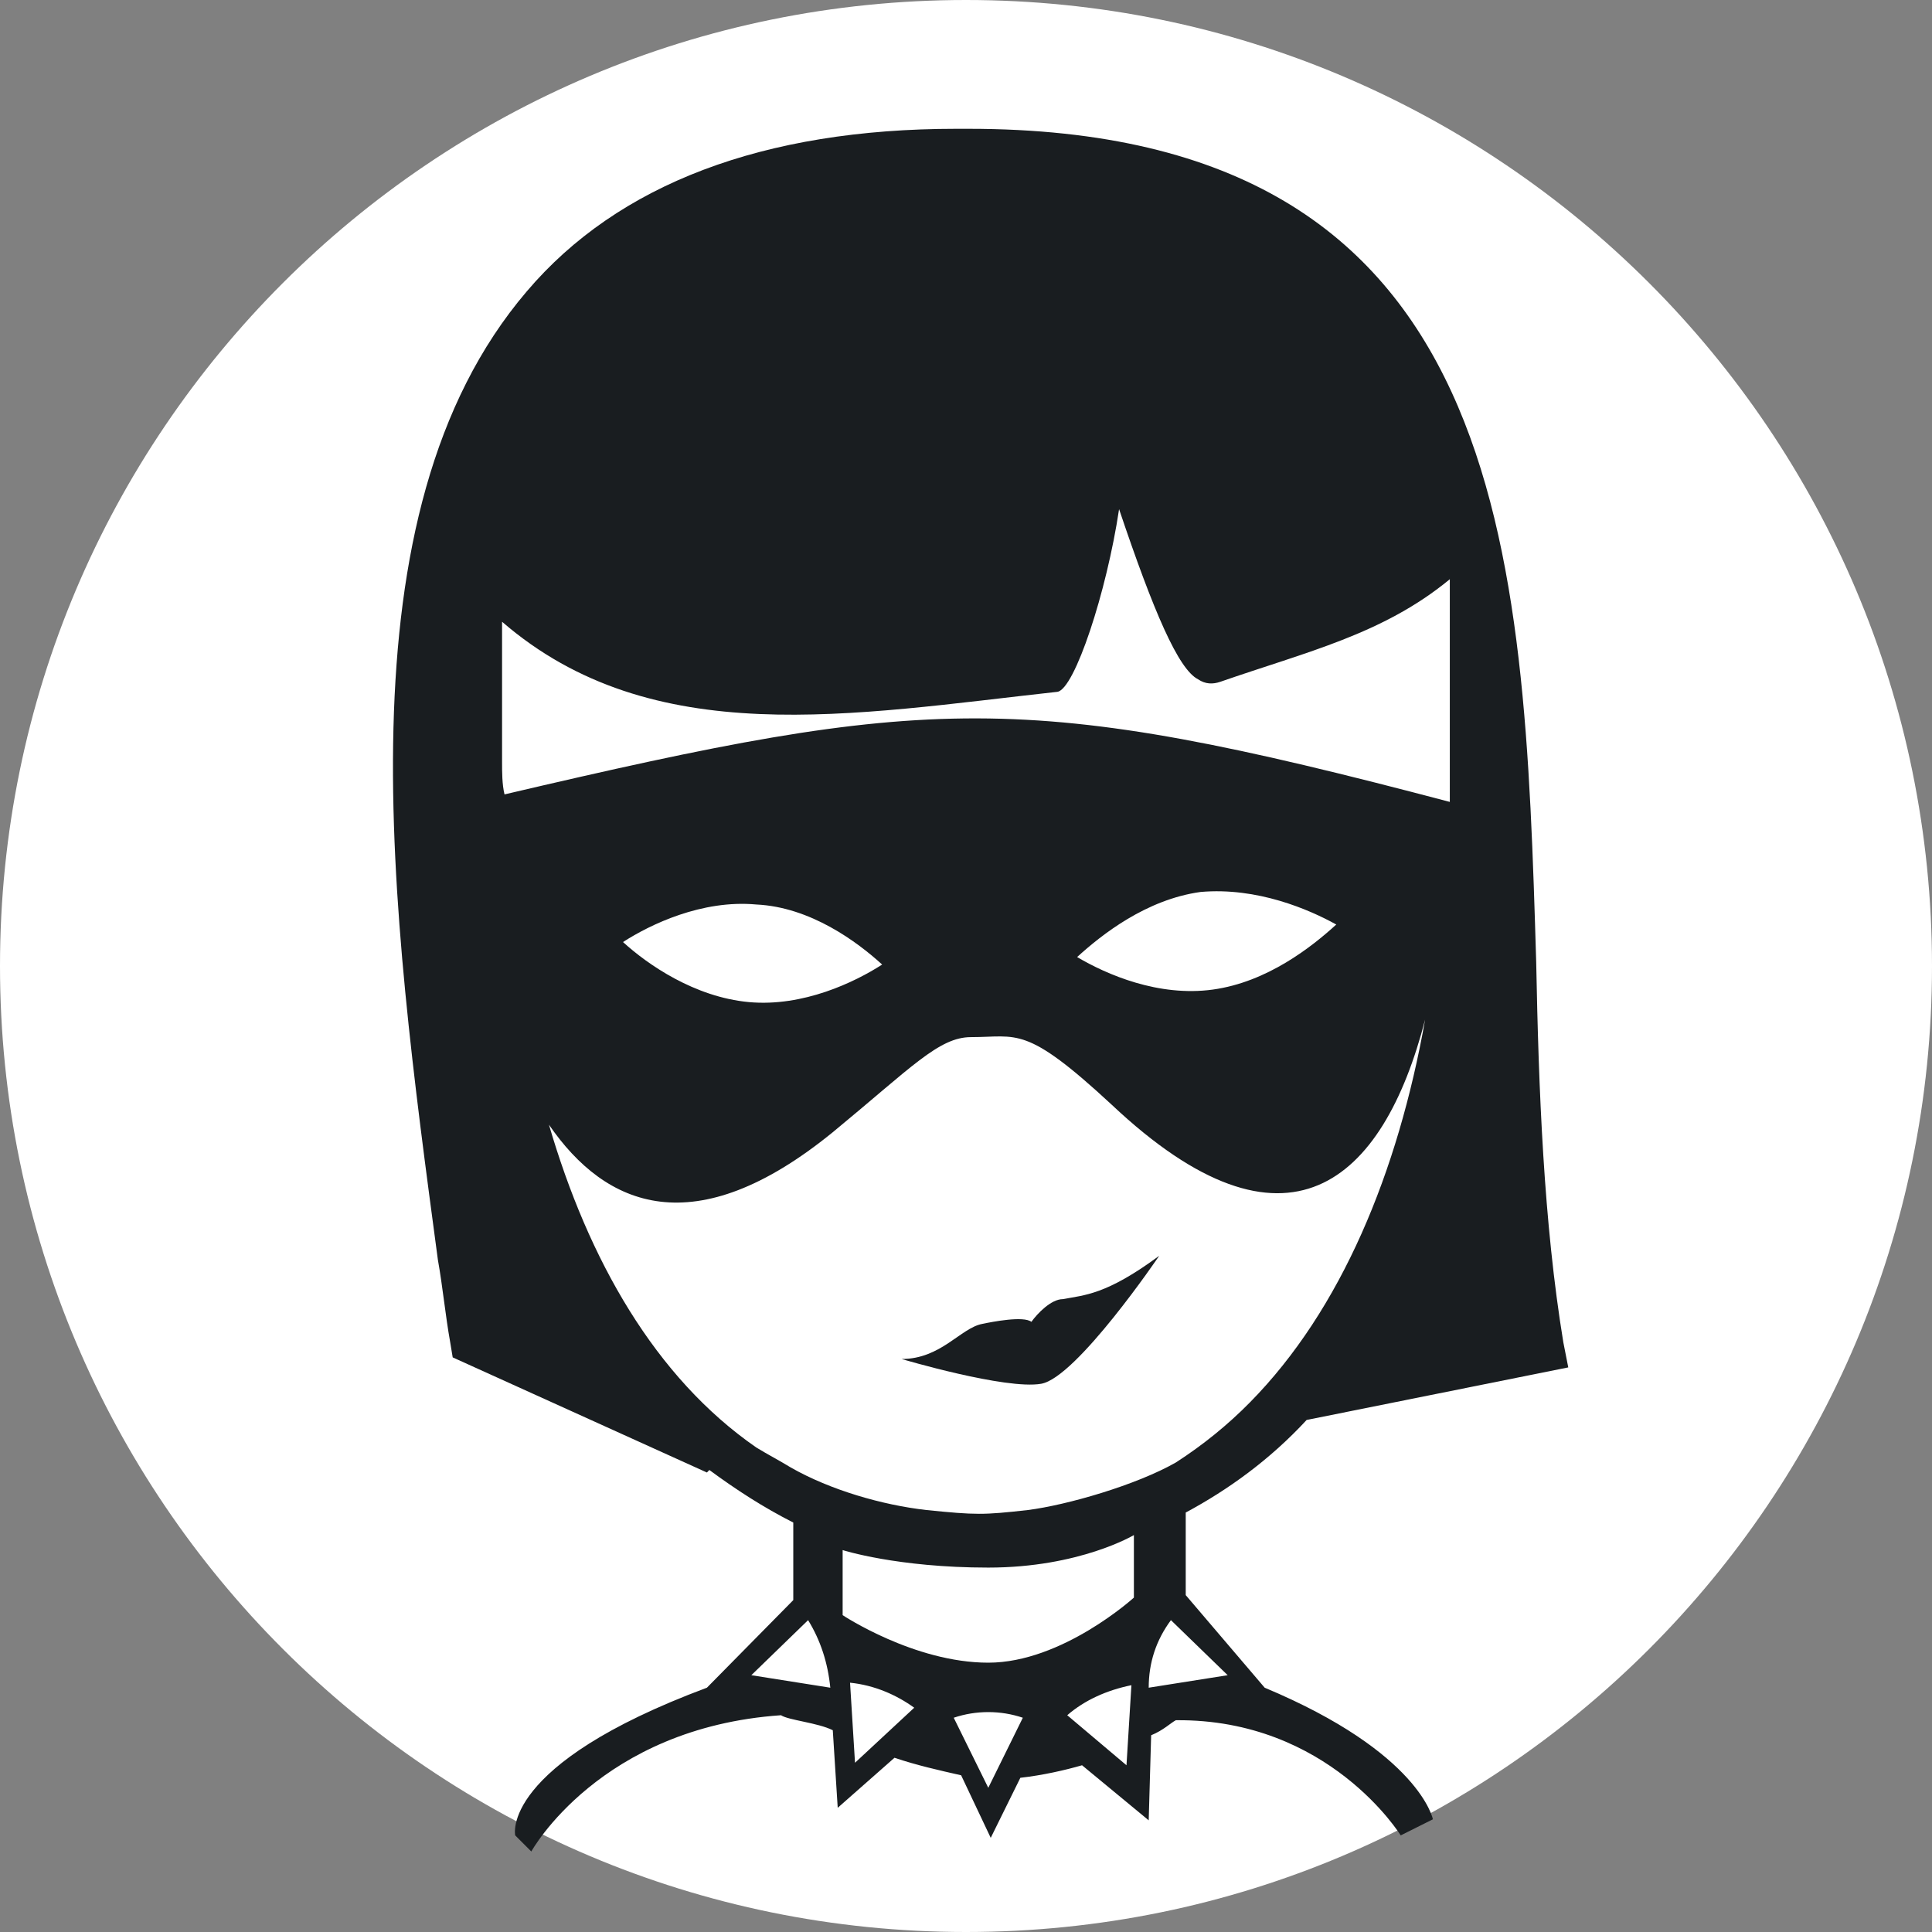 <svg width="60" height="60" viewBox="0 0 60 60" fill="none" xmlns="http://www.w3.org/2000/svg">
<rect x="0" y="0" width="60" height="60" fill="#808080" stroke="none"/>
<path d="M60 30C60 46.569 46.569 60 30 60C13.431 60 0 46.569 0 30C0 13.431 13.431 0 30 0C46.569 0 60 13.431 60 30Z" fill="white"/>
<path d="M33.008 40.346C32.641 40.346 32.214 40.795 32.031 41.051C31.786 40.859 30.809 41.051 30.504 41.115C29.832 41.243 29.221 42.205 28 42.205C28 42.205 31.237 43.167 32.336 42.974C33.435 42.782 36 39 36 39C34.351 40.218 33.679 40.218 33.008 40.346Z" fill="#191D20"/>
<path d="M39.276 52.413L36.824 49.538V46.973C38.127 46.274 39.43 45.342 40.579 44.098L48.704 42.466L48.551 41.689C47.938 37.959 47.784 33.84 47.708 29.877C47.324 17.133 46.941 4 30.078 4H29.695C23.717 4 19.194 5.71 16.358 9.051C10.456 15.967 12.143 28.245 13.599 39.125C13.752 39.98 13.829 40.834 13.982 41.689L14.059 42.155L21.954 45.73L22.03 45.652C22.873 46.274 23.717 46.818 24.636 47.284V49.693L21.954 52.413C15.5 54.822 16 57 16 57L16.5 57.5C16.5 57.5 18.618 53.656 24.255 53.268C24.484 53.423 25.403 53.501 25.863 53.734L26.016 56.143L27.779 54.589C28.469 54.822 29.159 54.977 29.849 55.133L30.768 57.076L31.688 55.211C32.378 55.133 33.068 54.977 33.604 54.822L35.674 56.532L35.75 53.89C36.134 53.734 36.364 53.501 36.517 53.423C41.269 53.377 43.5 57 43.5 57L44.5 56.5C44.5 56.5 44.105 54.434 39.276 52.413ZM15.592 23.66C15.592 23.272 15.592 19.697 15.592 19.309C20.267 23.35 26.476 22.184 32.838 21.485C33.374 21.407 34.371 18.376 34.754 15.812C35.827 18.998 36.594 20.785 37.207 21.096C37.437 21.252 37.667 21.252 37.897 21.174C40.579 20.241 42.955 19.697 45.025 17.988C45.025 18.376 45.025 23.35 45.025 23.66C45.025 24.049 45.025 24.515 45.025 24.904C31.765 21.407 28.929 21.562 15.668 24.671C15.592 24.36 15.592 23.971 15.592 23.66ZM41.499 28.712C40.733 29.411 39.353 30.499 37.667 30.732C35.98 30.965 34.371 30.266 33.451 29.722C34.218 29.023 35.597 27.935 37.283 27.701C39.046 27.546 40.656 28.245 41.499 28.712ZM27.396 29.955C26.553 30.499 24.943 31.276 23.257 31.121C21.57 30.965 20.114 29.955 19.348 29.256C20.191 28.712 21.8 27.935 23.487 28.09C25.173 28.168 26.629 29.256 27.396 29.955ZM23.333 52.025L25.096 50.315C25.48 50.937 25.709 51.636 25.786 52.413L23.333 52.025ZM26.553 54.744L26.399 52.258C27.166 52.335 27.856 52.646 28.392 53.035L26.553 54.744ZM30.692 55.522L29.619 53.346C30.308 53.112 31.075 53.112 31.765 53.346L30.692 55.522ZM34.984 54.822L33.144 53.268C33.681 52.802 34.371 52.491 35.137 52.335L34.984 54.822ZM35.214 49.615C35.214 49.615 32.991 51.636 30.692 51.636C28.392 51.636 26.169 50.16 26.169 50.16V48.139C26.169 48.139 27.856 48.683 30.692 48.683C33.528 48.683 35.214 47.673 35.214 47.673V49.615ZM31.918 46.896C30.538 47.051 30.308 47.051 28.775 46.896C27.396 46.74 25.786 46.274 24.56 45.575C24.177 45.342 23.87 45.186 23.487 44.953C20.344 42.777 18.274 39.125 17.048 34.928C18.811 37.493 21.57 38.658 25.863 35.162C28.316 33.141 29.159 32.209 30.155 32.209C31.611 32.209 31.841 31.82 34.524 34.307C39.966 39.436 42.955 36.716 44.258 31.665C43.415 36.405 41.652 40.679 38.816 43.554C38.127 44.254 37.36 44.875 36.517 45.419C35.291 46.119 33.144 46.74 31.918 46.896ZM35.674 52.413C35.674 51.636 35.904 50.937 36.364 50.315L38.127 52.025L35.674 52.413Z" fill="#191D20"/>
</svg>

